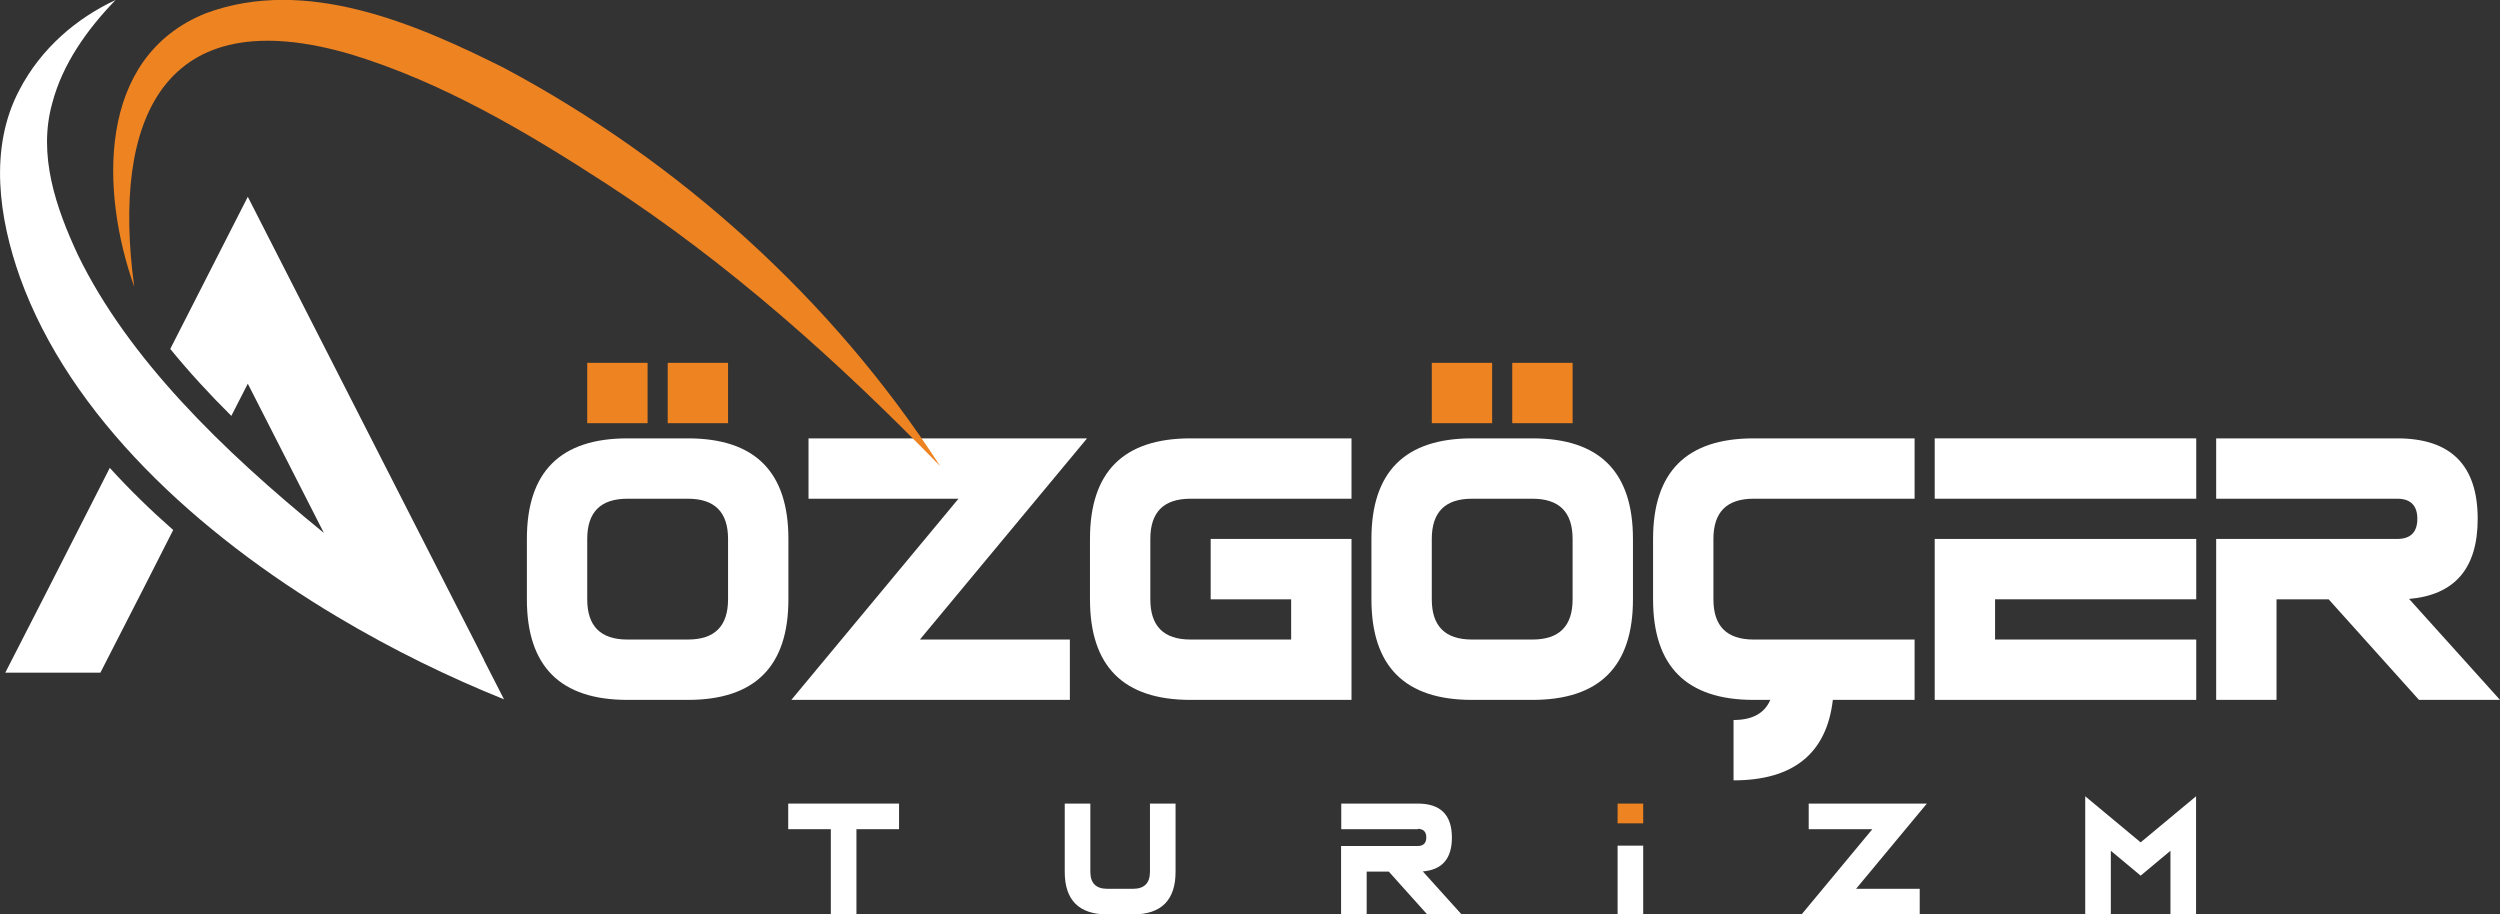 <?xml version="1.0" encoding="UTF-8"?><svg id="Layer_1" xmlns="http://www.w3.org/2000/svg" viewBox="0 0 136.7 50"><rect x="0" y="0" width="136.7" height="50" fill="#333333" stroke="none"/><defs><style>.cls-1{fill:#fff;}.cls-2{fill:#ee8322;}</style></defs><rect class="cls-2" x="32.11" y="19.84" width="3.3" height="3.3"/><path class="cls-1" d="M37.61,23.97h-3.3c-3.67,0-5.5,1.83-5.5,5.5v3.3c0,3.67,1.83,5.5,5.5,5.5h3.3c3.67,0,5.5-1.83,5.5-5.5v-3.3c0-3.67-1.83-5.5-5.5-5.5ZM39.81,32.77c0,1.47-.73,2.2-2.2,2.2h-3.3c-1.47,0-2.2-.73-2.2-2.2v-3.3c0-1.47.73-2.2,2.2-2.2h3.3c1.47,0,2.2.73,2.2,2.2v3.3Z"/><rect class="cls-2" x="36.51" y="19.84" width="3.3" height="3.3"/><path class="cls-1" d="M52.41,27.27h-8.2v-3.3h15.23l-9.14,11h8.2v3.3h-15.23l9.14-11Z"/><path class="cls-1" d="M65.1,23.97h8.8v3.3h-8.8c-1.47,0-2.2.73-2.2,2.2v3.3c0,1.47.73,2.2,2.2,2.2h5.5v-2.2h-4.4v-3.3h7.7v8.8h-8.8c-3.67,0-5.5-1.83-5.5-5.5v-3.3c0-3.67,1.83-5.5,5.5-5.5Z"/><rect class="cls-2" x="78.29" y="19.84" width="3.3" height="3.3"/><path class="cls-1" d="M83.79,23.97h-3.3c-3.67,0-5.5,1.83-5.5,5.5v3.3c0,3.67,1.83,5.5,5.5,5.5h3.3c3.67,0,5.5-1.83,5.5-5.5v-3.3c0-3.67-1.83-5.5-5.5-5.5ZM85.99,32.77c0,1.47-.73,2.2-2.2,2.2h-3.3c-1.47,0-2.2-.73-2.2-2.2v-3.3c0-1.47.73-2.2,2.2-2.2h3.3c1.47,0,2.2.73,2.2,2.2v3.3Z"/><rect class="cls-2" x="82.69" y="19.84" width="3.3" height="3.3"/><path class="cls-1" d="M95.89,23.97h8.8v3.3h-8.8c-1.47,0-2.2.73-2.2,2.2v3.3c0,1.47.73,2.2,2.2,2.2h8.8v3.3h-4.47c-.34,2.93-2.16,4.4-5.43,4.4v-3.3c1.03,0,1.7-.37,2.01-1.1h-.91c-3.67,0-5.5-1.83-5.5-5.5v-3.3c0-3.67,1.83-5.5,5.5-5.5Z"/><path class="cls-1" d="M105.79,27.27v-3.3h14.3v3.3h-14.3ZM109.09,34.97h11v3.3h-14.3v-8.8h14.3v3.3h-11v2.2Z"/><path class="cls-1" d="M131.08,27.27h-9.9v-3.3h9.9c2.93,0,4.4,1.47,4.4,4.4,0,2.71-1.25,4.16-3.75,4.38l4.97,5.52h-4.43l-4.94-5.5h-2.85v5.5h-3.3v-8.8h9.9c.73,0,1.1-.37,1.1-1.1s-.37-1.1-1.1-1.1Z"/><path class="cls-1" d="M45.43,45.34h-2.33v-1.4h6.06v1.4h-2.33v4.66h-1.4v-4.66Z"/><path class="cls-1" d="M58.22,47.67v-3.73h1.4v3.73c0,.62.31.93.93.93h1.4c.62,0,.93-.31.93-.93v-3.73h1.4v3.73c0,1.55-.78,2.33-2.33,2.33h-1.4c-1.55,0-2.33-.78-2.33-2.33Z"/><path class="cls-1" d="M77.53,45.34h-4.19v-1.4h4.19c1.24,0,1.86.62,1.86,1.86,0,1.15-.53,1.76-1.59,1.85l2.11,2.34h-1.88l-2.09-2.33h-1.21v2.33h-1.4v-3.73h4.19c.31,0,.47-.16.47-.47s-.16-.47-.47-.47Z"/><path class="cls-1" d="M102.38,45.34h-3.48v-1.4h6.46l-3.87,4.66h3.48v1.4h-6.46l3.87-4.66Z"/><path class="cls-1" d="M115.42,46.52v3.48h-1.4v-6.46l3.03,2.52,3.03-2.52v6.46h-1.4v-3.48l-1.63,1.36-1.63-1.36Z"/><rect class="cls-2" x="88.45" y="43.94" width="1.4" height="1.08"/><rect class="cls-1" x="88.45" y="46.24" width="1.4" height="3.76"/><path class="cls-2" d="M7.34,15.68c-1.83-5.14-2.1-12.56,3.93-14.96,5.46-2.02,11.46.57,16.3,3,9.58,5.11,17.95,12.66,23.84,21.77-5.63-5.78-11.53-11.07-18.25-15.44-4.38-2.84-8.94-5.54-13.94-7.07C8.89-.07,6.1,6.55,7.34,15.68h0Z"/><path class="cls-1" d="M6,25.59l-3.33,6.54-2.38,4.65h5.2l2.38-4.65,1.6-3.15c-1.23-1.08-2.4-2.22-3.47-3.4Z"/><path class="cls-1" d="M26.47,36.09h0l-.21-.41s-.21-.42-.21-.42h0s-1.6-3.13-1.6-3.13L13.55,10.76l-4.24,8.32c1.02,1.25,2.14,2.47,3.34,3.66l.9-1.76,4.16,8.16c-5.58-4.54-10.71-9.56-13.45-15.2-1.21-2.6-2.2-5.47-1.4-8.31C3.42,3.5,4.76,1.61,6.32,0,4.2.99,2.25,2.63,1.06,4.92c-1.68,3.17-1.12,7,.03,10.24,2.74,7.62,9.69,14,17.36,18.57,3,1.79,6.1,3.3,9.11,4.51l-1.1-2.15Z"/></svg>